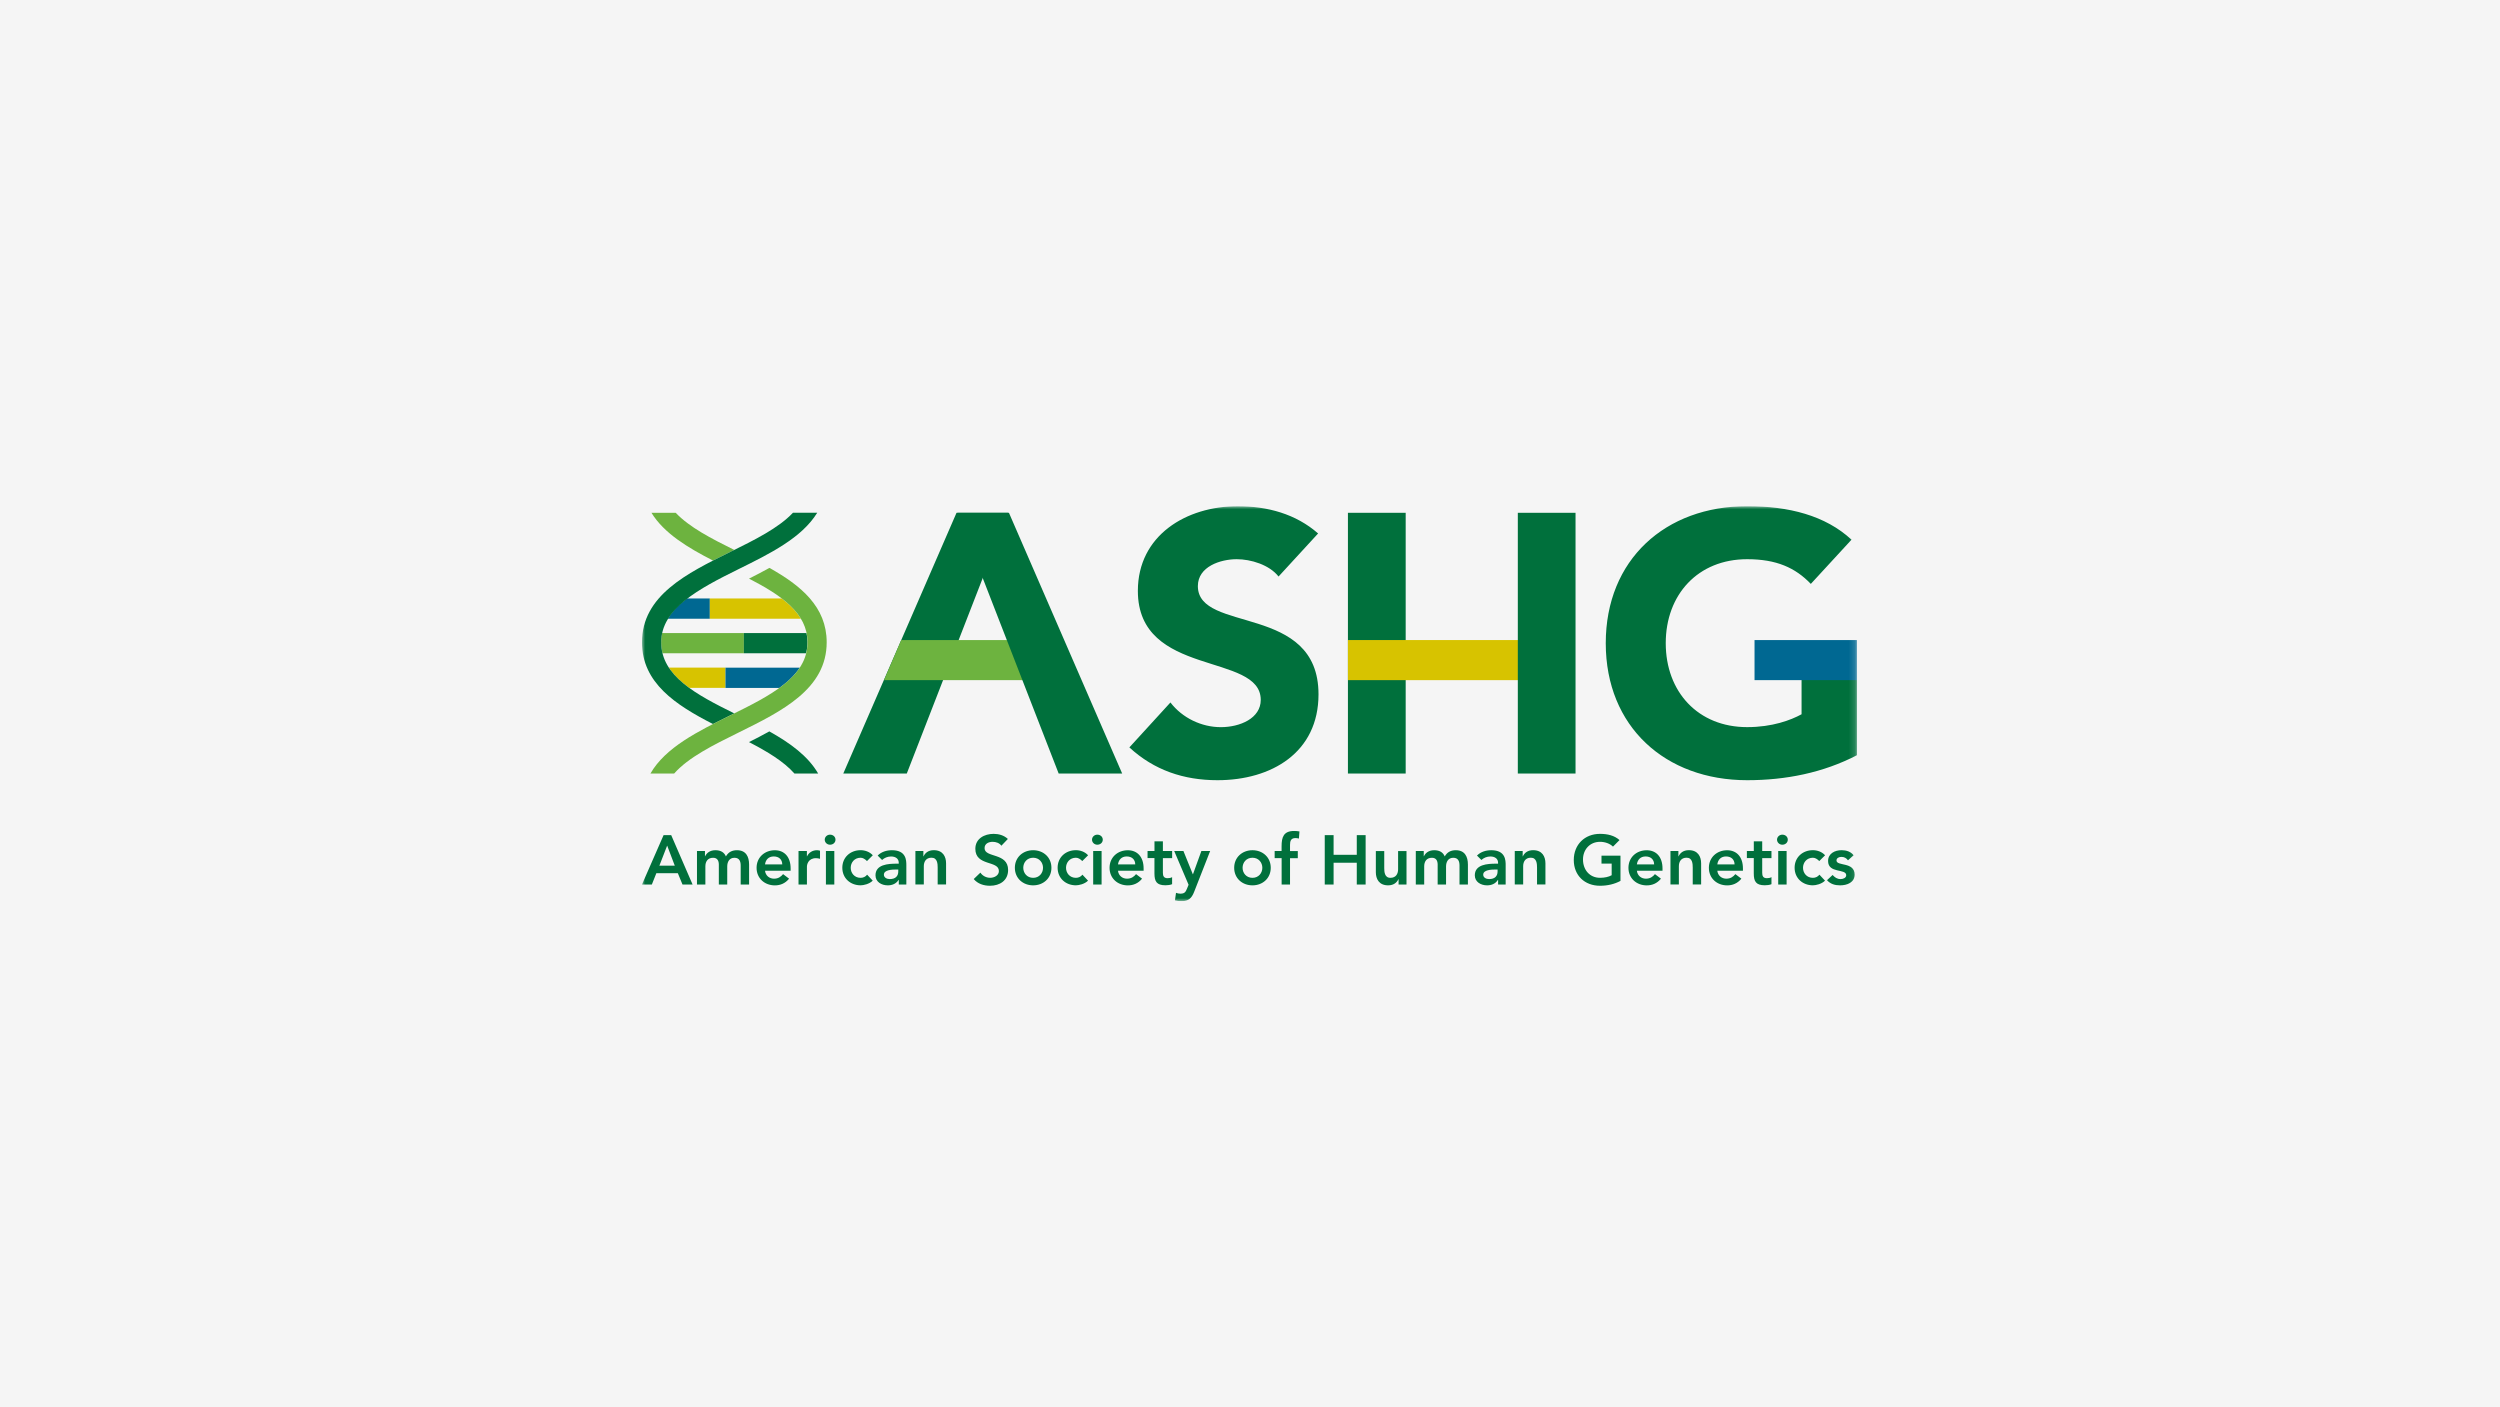 <svg width="405" height="228" viewBox="0 0 405 228" fill="none" xmlns="http://www.w3.org/2000/svg">
<rect x="0" y="0" width="405" height="228" fill="#333333" stroke="none"/>
<rect width="405" height="227.996" fill="#F5F5F5"/>
<g clip-path="url(#clip0_2039_23586)">
<mask id="mask0_2039_23586" style="mask-type:luminance" maskUnits="userSpaceOnUse" x="104" y="82" width="197" height="64">
<path d="M104 82H300.848V146H104V82Z" fill="white"/>
</mask>
<g mask="url(#mask0_2039_23586)">
<path d="M107.5 135.292H108.735L112.199 143.29H110.563L109.81 141.46H106.329L105.6 143.29H104L107.5 135.292ZM109.315 140.242L108.079 136.986L106.818 140.242H109.315ZM112.91 137.865H114.205V138.715H114.229C114.468 138.204 114.988 137.735 115.895 137.735C116.737 137.735 117.316 138.062 117.597 138.739C117.997 138.05 118.571 137.735 119.388 137.735C120.84 137.735 121.353 138.763 121.353 140.064V143.296H119.991V140.224C119.991 139.547 119.788 138.959 118.983 138.959C118.128 138.959 117.812 139.66 117.812 140.361V143.296H116.45V140.064C116.45 139.398 116.176 138.959 115.519 138.959C114.623 138.959 114.271 139.612 114.271 140.337V143.296H112.91V137.865ZM123.933 141.056C124.022 141.858 124.637 142.346 125.395 142.346C126.076 142.346 126.518 142.031 126.859 141.609L127.832 142.346C127.199 143.124 126.393 143.432 125.527 143.432C123.879 143.432 122.565 142.292 122.565 140.587C122.565 138.88 123.885 137.74 125.527 137.74C127.05 137.74 128.082 138.804 128.082 140.688V141.062H123.927L123.933 141.056ZM126.727 140.034C126.715 139.244 126.196 138.745 125.342 138.745C124.535 138.745 124.034 139.256 123.933 140.034H126.727ZM129.355 137.865H130.716V138.727H130.74C131.033 138.103 131.635 137.735 132.352 137.735C132.526 137.735 132.682 137.77 132.842 137.813V139.125C132.628 139.063 132.407 139.029 132.185 139.024C130.901 139.024 130.722 140.1 130.722 140.391V143.296H129.36V137.871L129.355 137.865ZM134.466 135.216C134.968 135.216 135.35 135.566 135.35 136.03C135.35 136.493 134.962 136.844 134.466 136.844C133.971 136.844 133.607 136.458 133.607 136.029C133.607 135.603 133.97 135.215 134.466 135.215V135.216ZM133.797 137.866H135.159V143.29H133.798L133.797 137.866ZM140.45 139.493C140.133 139.167 139.781 138.953 139.416 138.953C138.419 138.953 137.816 139.732 137.816 140.581C137.816 141.431 138.419 142.209 139.416 142.209C139.834 142.209 140.223 142.031 140.473 141.698L141.381 142.667C140.826 143.22 139.894 143.421 139.416 143.421C137.768 143.421 136.455 142.28 136.455 140.575C136.455 138.87 137.774 137.729 139.416 137.729C140.11 137.729 140.868 137.978 141.393 138.554L140.45 139.493ZM145.603 142.548H145.567C145.179 143.16 144.546 143.427 143.818 143.427C142.809 143.427 141.83 142.874 141.83 141.798C141.83 140.033 143.895 139.915 145.257 139.915H145.597V139.767C145.597 139.101 145.077 138.75 144.349 138.75C143.782 138.75 143.256 138.976 142.898 139.315L142.181 138.602C142.784 137.99 143.632 137.735 144.498 137.735C146.827 137.735 146.827 139.404 146.827 140.177V143.296H145.603V142.548ZM145.52 140.86H145.232C144.486 140.86 143.19 140.914 143.19 141.698C143.19 142.197 143.704 142.411 144.146 142.411C145.077 142.411 145.52 141.924 145.52 141.17V140.86ZM148.29 137.866H149.586V138.733H149.61C149.861 138.193 150.368 137.729 151.276 137.729C152.739 137.729 153.264 138.757 153.264 139.863V143.285H151.903V140.539C151.903 139.939 151.855 138.947 150.905 138.947C150.01 138.947 149.657 139.601 149.657 140.326V143.285H148.296V137.859L148.29 137.866ZM162.227 137.011C161.923 136.582 161.374 136.375 160.818 136.375C160.161 136.375 159.499 136.666 159.499 137.402C159.499 139.006 163.314 138.091 163.314 140.938C163.314 142.654 161.953 143.493 160.376 143.493C159.379 143.493 158.4 143.19 157.743 142.405L158.824 141.366C159.176 141.894 159.779 142.203 160.412 142.203C161.045 142.203 161.821 141.841 161.821 141.111C161.821 139.357 158.005 140.361 158.005 137.503C158.005 135.852 159.48 135.085 160.968 135.085C161.809 135.085 162.645 135.322 163.273 135.911L162.227 137.004V137.011ZM167.37 137.735C169.017 137.735 170.331 138.875 170.331 140.581C170.331 142.286 169.011 143.427 167.369 143.427C165.727 143.427 164.407 142.286 164.407 140.581C164.407 138.875 165.727 137.735 167.37 137.735ZM167.37 142.209C168.367 142.209 168.97 141.431 168.97 140.58C168.97 139.731 168.367 138.953 167.37 138.953C166.371 138.953 165.769 139.731 165.769 140.581C165.769 141.431 166.373 142.209 167.37 142.209ZM175.329 139.493C175.012 139.167 174.66 138.953 174.295 138.953C173.298 138.953 172.695 139.732 172.695 140.581C172.695 141.431 173.298 142.209 174.295 142.209C174.714 142.209 175.102 142.031 175.352 141.698L176.261 142.667C175.705 143.22 174.773 143.421 174.296 143.421C172.648 143.421 171.334 142.28 171.334 140.575C171.334 138.87 172.648 137.729 174.296 137.729C174.989 137.729 175.747 137.978 176.272 138.554L175.329 139.493ZM177.765 135.216C178.267 135.216 178.649 135.566 178.649 136.03C178.649 136.493 178.261 136.844 177.765 136.844C177.27 136.844 176.906 136.458 176.906 136.029C176.906 135.603 177.269 135.215 177.765 135.215V135.216ZM177.096 137.866H178.458V143.29H177.096V137.866ZM181.115 141.056C181.204 141.858 181.82 142.346 182.578 142.346C183.259 142.346 183.7 142.031 184.041 141.609L185.014 142.346C184.381 143.124 183.575 143.432 182.709 143.432C181.061 143.432 179.748 142.292 179.748 140.587C179.748 138.88 181.062 137.74 182.709 137.74C184.232 137.74 185.265 138.804 185.265 140.688V141.062H181.109L181.115 141.056ZM183.91 140.034C183.898 139.244 183.378 138.745 182.524 138.745C181.718 138.745 181.217 139.256 181.115 140.034H183.91ZM185.904 139.018V137.866H187.026V136.297H188.388V137.866H189.887V139.018H188.388V141.388C188.388 141.929 188.55 142.267 189.147 142.267C189.386 142.267 189.714 142.22 189.881 142.096V143.236C189.594 143.373 189.123 143.415 188.8 143.415C187.361 143.415 187.021 142.773 187.021 141.495V139.012H185.899L185.904 139.018ZM190.216 137.865H191.715L193.237 141.627H193.262L194.622 137.865H196.044L193.464 144.449C193.064 145.465 192.592 145.994 191.386 145.994C191.033 145.994 190.681 145.945 190.341 145.857L190.514 144.639C190.729 144.717 190.968 144.775 191.207 144.775C191.876 144.775 192.06 144.538 192.288 143.974L192.55 143.332L190.222 137.865H190.216ZM202.899 137.735C204.547 137.735 205.861 138.875 205.861 140.581C205.861 142.286 204.547 143.427 202.899 143.427C201.251 143.427 199.937 142.286 199.937 140.581C199.937 138.875 201.257 137.735 202.899 137.735ZM202.899 142.209C203.896 142.209 204.499 141.431 204.499 140.58C204.499 139.731 203.896 138.953 202.899 138.953C201.902 138.953 201.298 139.731 201.298 140.581C201.298 141.431 201.902 142.209 202.899 142.209ZM207.616 139.018H206.494V137.866H207.616V137.1C207.616 135.596 207.956 134.616 209.647 134.616C209.939 134.616 210.225 134.639 210.512 134.693L210.423 135.845C210.238 135.796 210.048 135.77 209.856 135.768C209.098 135.768 208.984 136.291 208.984 136.885V137.872H210.244V139.024H208.984V143.296H207.623V139.024L207.616 139.018ZM214.608 135.292H216.042V138.477H219.798V135.292H221.232V143.29H219.798V139.767H216.042V143.29H214.608V135.292ZM227.865 143.29H226.57V142.423H226.545C226.295 142.963 225.787 143.426 224.874 143.426C223.41 143.426 222.886 142.398 222.886 141.293V137.871H224.247V140.616C224.247 141.216 224.295 142.208 225.244 142.208C226.14 142.208 226.492 141.555 226.492 140.83V137.871H227.854V143.296L227.865 143.29ZM229.353 137.865H230.648V138.715H230.672C230.911 138.204 231.431 137.735 232.344 137.735C233.186 137.735 233.765 138.062 234.046 138.739C234.447 138.05 235.02 137.735 235.837 137.735C237.289 137.735 237.802 138.763 237.802 140.064V143.296H236.44V140.224C236.44 139.547 236.238 138.959 235.432 138.959C234.577 138.959 234.261 139.66 234.261 140.361V143.296H232.9V140.064C232.9 139.398 232.624 138.959 231.968 138.959C231.072 138.959 230.72 139.612 230.72 140.337V143.296H229.359V137.871L229.353 137.865ZM242.693 142.548H242.657C242.269 143.16 241.636 143.427 240.908 143.427C239.898 143.427 238.919 142.874 238.919 141.798C238.919 140.033 240.985 139.915 242.347 139.915H242.687V139.767C242.687 139.101 242.161 138.75 241.439 138.75C240.872 138.75 240.352 138.976 239.987 139.315L239.271 138.602C239.874 137.99 240.722 137.735 241.588 137.735C243.917 137.735 243.917 139.404 243.917 140.177V143.296H242.693V142.548ZM242.609 140.86H242.322C241.576 140.86 240.28 140.914 240.28 141.698C240.28 142.197 240.794 142.411 241.235 142.411C242.167 142.411 242.609 141.924 242.609 141.17V140.86ZM245.38 137.866H246.675V138.733H246.7C246.95 138.193 247.458 137.729 248.371 137.729C249.835 137.729 250.36 138.757 250.36 139.863V143.285H248.999V140.539C248.999 139.939 248.95 138.947 248.001 138.947C247.106 138.947 246.753 139.601 246.753 140.326V143.285H245.392V137.859L245.38 137.866ZM262.524 142.703C261.545 143.226 260.433 143.493 259.198 143.493C256.72 143.493 254.952 141.823 254.952 139.322C254.952 136.82 256.725 135.085 259.198 135.085C260.422 135.085 261.526 135.347 262.362 136.09L261.305 137.152C260.792 136.654 260.01 136.375 259.204 136.375C257.55 136.375 256.445 137.64 256.445 139.232C256.445 140.938 257.55 142.203 259.204 142.203C259.932 142.203 260.589 142.067 261.091 141.787V139.904H259.442V138.615H262.517V142.703H262.524ZM265.175 141.056C265.264 141.858 265.879 142.346 266.639 142.346C267.319 142.346 267.76 142.031 268.101 141.609L269.074 142.346C268.441 143.124 267.635 143.432 266.769 143.432C265.121 143.432 263.808 142.292 263.808 140.587C263.808 138.88 265.121 137.74 266.769 137.74C268.292 137.74 269.326 138.804 269.326 140.688V141.062H265.169L265.175 141.056ZM267.97 140.034C267.957 139.244 267.439 138.745 266.584 138.745C265.778 138.745 265.277 139.256 265.175 140.034H267.97ZM270.604 137.866H271.899V138.733H271.922C272.174 138.193 272.682 137.729 273.595 137.729C275.057 137.729 275.583 138.757 275.583 139.863V143.285H274.222V140.539C274.222 139.939 274.174 138.947 273.225 138.947C272.329 138.947 271.977 139.601 271.977 140.326V143.285H270.615V137.859L270.604 137.866ZM278.205 141.056C278.294 141.858 278.909 142.346 279.667 142.346C280.348 142.346 280.79 142.031 281.131 141.609L282.104 142.346C281.471 143.124 280.665 143.432 279.799 143.432C278.151 143.432 276.838 142.292 276.838 140.587C276.838 138.88 278.157 137.74 279.799 137.74C281.322 137.74 282.355 138.804 282.355 140.688V141.062H278.199L278.205 141.056ZM281 140.034C280.987 139.244 280.468 138.745 279.614 138.745C278.808 138.745 278.306 139.256 278.205 140.034H281ZM282.993 139.018V137.866H284.116V136.297H285.478V137.866H286.977V139.018H285.478V141.388C285.478 141.929 285.639 142.267 286.236 142.267C286.476 142.267 286.803 142.22 286.977 142.096V143.236C286.69 143.373 286.219 143.415 285.896 143.415C284.451 143.415 284.111 142.773 284.111 141.495V139.012H282.988L282.993 139.018ZM288.738 135.216C289.24 135.216 289.622 135.566 289.622 136.03C289.622 136.493 289.234 136.844 288.738 136.844C288.242 136.844 287.879 136.458 287.879 136.029C287.879 135.603 288.242 135.215 288.738 135.215V135.216ZM288.07 137.866H289.431V143.29H288.07V137.866ZM294.722 139.493C294.405 139.167 294.053 138.953 293.689 138.953C292.691 138.953 292.088 139.732 292.088 140.581C292.088 141.431 292.691 142.209 293.689 142.209C294.107 142.209 294.495 142.031 294.745 141.698L295.654 142.667C295.098 143.22 294.166 143.421 293.689 143.421C292.041 143.421 290.727 142.28 290.727 140.575C290.727 138.87 292.041 137.729 293.689 137.729C294.382 137.729 295.14 137.978 295.665 138.554L294.722 139.493ZM299.374 139.369C299.111 139.006 298.77 138.816 298.305 138.816C297.94 138.816 297.511 138.989 297.511 139.392C297.511 140.367 300.448 139.571 300.448 141.687C300.448 142.976 299.213 143.427 298.096 143.427C297.254 143.427 296.531 143.214 295.976 142.589L296.883 141.746C297.235 142.132 297.6 142.411 298.179 142.411C298.579 142.411 299.087 142.221 299.087 141.787C299.087 140.67 296.149 141.55 296.149 139.482C296.149 138.275 297.235 137.729 298.341 137.729C299.069 137.729 299.839 137.955 300.281 138.554L299.374 139.369ZM163.309 83.076H154.955L136.61 125.316H146.898L163.309 83.076Z" fill="#00703C"/>
<path d="M146.002 103.688H167.038V110.177H143.213L146.002 103.688Z" fill="#6DB33F"/>
<path d="M227.721 83.076H218.364V125.316H227.721V83.076ZM207.125 93.396C205.627 91.489 202.628 90.591 200.348 90.591C197.708 90.591 194.054 91.786 194.054 94.947C194.054 102.642 213.599 97.692 213.599 112.487C213.599 121.912 205.984 126.392 197.23 126.392C191.773 126.392 186.977 124.782 182.959 121.08L189.611 113.8C191.528 116.308 194.651 117.799 197.768 117.799C200.885 117.799 204.241 116.368 204.241 113.384C204.241 105.631 184.333 109.808 184.333 95.726C184.333 86.718 192.185 82.005 200.521 82.005C205.316 82.005 209.932 83.26 213.533 86.421L207.119 93.403L207.125 93.396ZM300.847 108.964V122.334C295.329 125.197 289.275 126.392 283.04 126.392C269.79 126.392 260.133 117.74 260.133 104.199C260.133 90.657 269.784 82 283.04 82C289.758 82 295.694 83.491 299.945 87.43L293.353 94.591C290.833 91.965 287.775 90.591 283.04 90.591C275.069 90.591 269.85 96.32 269.85 104.193C269.85 112.066 275.069 117.794 283.04 117.794C287.119 117.794 290.116 116.66 291.854 115.709V108.845L300.847 108.959" fill="#00703C"/>
<path d="M247.07 103.688H218.365V110.183H247.07V103.688Z" fill="#D7C300"/>
<path d="M300.841 103.688H284.234V110.183H300.841V103.688Z" fill="#006892"/>
<path d="M155.096 83.076H163.45L181.794 125.316H171.506L155.096 83.076ZM255.237 83.076H245.886V125.316H255.237V83.076Z" fill="#00703C"/>
<path d="M115.506 90.818C115.612 90.765 115.714 90.712 115.816 90.657C115.833 90.646 115.858 90.64 115.875 90.628C116.263 90.432 116.651 90.235 117.045 90.04C117.045 90.04 117.058 90.034 117.064 90.028C117.463 89.832 117.864 89.63 118.264 89.433C118.497 89.321 118.724 89.207 118.957 89.089C115.23 87.241 111.69 85.423 109.462 83.07H105.533C107.575 86.397 111.414 88.714 115.506 90.812" fill="#6DB33F"/>
<path d="M111.649 111.436H117.531V108.156H108.365C109.159 109.368 110.287 110.444 111.649 111.436Z" fill="#D7C300"/>
<path d="M108.186 100.232H114.993V96.951H111.285C109.989 97.937 108.92 99.014 108.186 100.232Z" fill="#006892"/>
<path d="M107.104 104.057C107.104 104.68 107.187 105.269 107.325 105.833H120.51V102.553H107.254C107.152 103.047 107.101 103.552 107.104 104.057Z" fill="#6DB33F"/>
<path d="M129.562 108.162H117.529V111.442H126.266C127.627 110.45 128.768 109.38 129.562 108.162Z" fill="#006892"/>
<path d="M130.813 104.051C130.813 103.527 130.753 103.035 130.651 102.553H120.506V105.833H130.586C130.733 105.251 130.807 104.652 130.806 104.051" fill="#00703C"/>
<path d="M126.644 96.951H114.994V100.231H129.737C129.009 99.019 127.941 97.937 126.644 96.951Z" fill="#D7C300"/>
<path d="M115.501 117.294C116.415 116.824 117.346 116.367 118.272 115.91C118.499 115.797 118.732 115.684 118.959 115.571C112.772 112.511 107.111 109.516 107.111 104.056C107.111 98.595 113.202 95.386 119.657 92.196C124.715 89.699 129.892 87.139 132.389 83.068H128.459C126.1 85.563 122.255 87.459 118.277 89.426C111.256 92.897 104 96.479 104 104.056C104 110.633 109.469 114.204 115.501 117.294Z" fill="#00703C"/>
<path d="M124.643 92.001C123.555 92.603 122.454 93.181 121.341 93.736C126.53 96.422 130.818 99.303 130.818 104.05C130.818 109.713 124.72 112.72 118.272 115.905C113.101 118.46 107.804 121.073 105.373 125.311H109.213C111.548 122.678 115.525 120.712 119.651 118.673C126.668 115.21 133.923 111.627 133.923 104.05C133.923 98.293 129.737 94.847 124.649 92" fill="#6DB33F"/>
<path d="M124.636 118.482C123.549 119.086 122.448 119.665 121.334 120.218C124.295 121.75 126.958 123.343 128.703 125.316H132.543C130.9 122.463 127.962 120.348 124.636 118.489" fill="#00703C"/>
</g>
</g>
<defs>
<clipPath id="clip0_2039_23586">
<rect width="196.848" height="64" fill="white" transform="translate(104 82)"/>
</clipPath>
</defs>
</svg>
